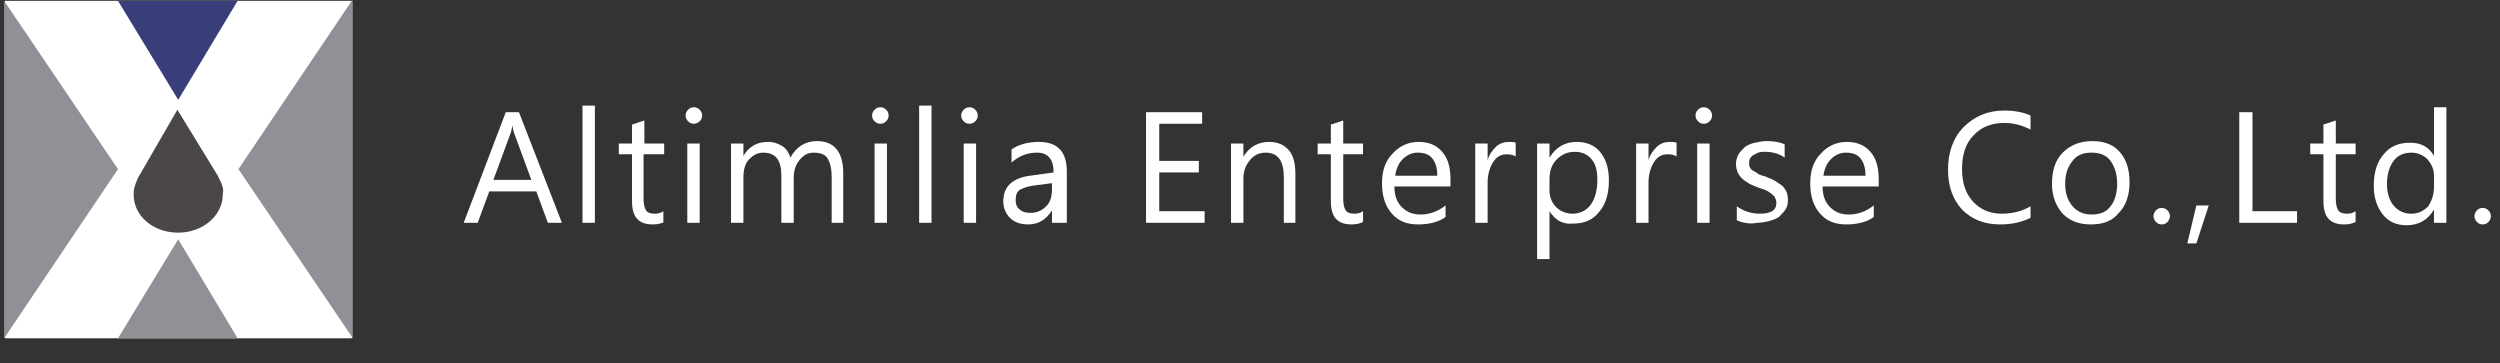 <?xml version="1.0" encoding="utf-8"?>
<!-- Generator: Adobe Illustrator 21.0.0, SVG Export Plug-In . SVG Version: 6.00 Build 0)  -->
<svg version="1.1" id="圖層_1" xmlns="http://www.w3.org/2000/svg" xmlns:xlink="http://www.w3.org/1999/xlink" x="0px" y="0px"
	 viewBox="0 0 303 44" style="enable-background:new 0 0 303 44;" xml:space="preserve">
<rect x="0" y="0" width="303" height="44" fill="#333333" stroke="none"/>
<style type="text/css">
	.st0{display:none;}
	.st1{display:inline;}
	.st2{fill:#FFFFFF;}
	.st3{fill:#FEFEFD;}
	.st4{fill:#C7E8FA;}
	.st5{fill:url(#SVGID_1_);}
	.st6{fill:url(#SVGID_2_);}
	.st7{fill:url(#SVGID_3_);}
	.st8{fill:#919096;}
	.st9{fill:#383E7A;}
	.st10{fill:#4B4746;}
</style>
<g id="圖層_1_1_" class="st0">
	<g class="st1">
		<g>
			<g>
				<g id="XMLID_3017_">
					<g id="XMLID_3054_">
						<path id="XMLID_3088_" class="st2" d="M105.2,54.1l-1.4,7h7.7l1.3-7h2.1l-3.2,16.7h-2.1l1.5-7.9h-7.7l-1.5,7.9h-2l3.2-16.7
							C103.1,54.1,105.2,54.1,105.2,54.1z"/>
						<path id="XMLID_3086_" class="st2" d="M121.2,58.8l1.2,6.5c0.3,1.3,0.4,2.2,0.6,3.1h0.1c0.3-0.8,0.7-1.6,1.3-2.9l3-6.7h2.2
							l-4.5,9.1c-1.3,2.6-2.5,4.7-4.1,6.3c-1.3,1.4-2.8,1.9-3.5,2.1l-0.5-1.8c0.5-0.2,1.4-0.5,2.2-1.2c0.8-0.6,1.6-1.6,2.3-2.7
							c0.1-0.2,0.1-0.4,0.1-0.5L119,58.8H121.2z"/>
						<path id="XMLID_3083_" class="st2" d="M131.4,75.7l2.4-12.6c0.3-1.4,0.5-3.1,0.7-4.3h1.9l-0.3,2.3l0,0
							c1.1-1.6,2.7-2.5,4.3-2.5c2.6,0,3.7,2.1,3.7,4.3c0,4.2-3,8.2-7,8.2c-1.3,0-2.1-0.3-2.6-0.5h-0.1l-1,5.2L131.4,75.7L131.4,75.7
							z M134.7,68.8c0.5,0.4,1.3,0.7,2.3,0.7c2.6,0,4.9-3.3,4.9-6.4c0-1.3-0.6-2.8-2.3-2.8c-1.6,0-3.6,1.9-4.3,5.2L134.7,68.8z"/>
						<path id="XMLID_3080_" class="st2" d="M157.1,70.1c-0.9,0.5-2.3,0.9-4,0.9c-3.2,0-4.5-2.1-4.5-4.8c0-3.6,2.7-7.7,6.5-7.7
							c2.3,0,3.5,1.4,3.5,3.1c0,3.1-3.5,4-8,3.9c-0.1,0.5,0,1.6,0.2,2.3c0.5,1.1,1.4,1.6,2.7,1.6c1.4,0,2.5-0.4,3.2-0.8L157.1,70.1z
							 M154.8,60.1c-1.9,0-3.4,1.9-3.9,3.8c3.2,0,5.7-0.4,5.7-2.2C156.7,60.7,155.9,60.1,154.8,60.1z"/>
						<path id="XMLID_3078_" class="st2" d="M162.7,70.8l1.5-7.7c0.3-1.6,0.5-3.2,0.6-4.3h1.8c-0.1,0.8-0.2,1.7-0.3,2.6h0.1
							c0.8-1.6,2.1-2.9,3.7-2.9c0.2,0,0.4,0,0.6,0l-0.4,2c-0.1,0-0.3-0.1-0.5-0.1c-1.8,0-3.4,2.2-3.9,5l-1,5.3L162.7,70.8
							L162.7,70.8z"/>
						<path id="XMLID_3075_" class="st2" d="M184.2,54.3c1-0.2,2.4-0.4,3.6-0.4c1.7,0,3.1,0.4,4,1.2c0.8,0.7,1.2,1.6,1.2,2.8
							c0,2.4-1.8,4.2-4,4.8v0.1c1.2,0.4,1.7,1.6,1.9,3.3c0.2,2.3,0.3,3.9,0.5,4.6h-2.1c-0.1-0.3-0.3-2.1-0.4-4
							c-0.1-2.3-1-3.2-2.6-3.2h-1.8l-1.4,7.3h-2L184.2,54.3z M184.8,61.9h1.8c2.6,0,4.3-1.7,4.3-3.7c0-1.8-1.3-2.6-3.2-2.6
							c-0.8,0-1.4,0.1-1.7,0.2L184.8,61.9z"/>
						<path id="XMLID_3072_" class="st2" d="M205.6,70.1c-0.9,0.5-2.4,0.9-4,0.9c-3.2,0-4.6-2.1-4.6-4.8c0-3.6,2.7-7.7,6.5-7.7
							c2.3,0,3.5,1.4,3.5,3.1c0,3.1-3.5,4-8,3.9c-0.1,0.5,0,1.6,0.3,2.3c0.5,1.1,1.4,1.6,2.7,1.6c1.4,0,2.5-0.4,3.2-0.8L205.6,70.1z
							 M203.3,60.1c-2,0-3.4,1.9-3.9,3.8c3.2,0,5.7-0.4,5.7-2.2C205.1,60.7,204.4,60.1,203.3,60.1z"/>
						<path id="XMLID_3069_" class="st2" d="M210,75.7l2.4-12.6c0.2-1.4,0.5-3.1,0.7-4.3h1.9l-0.3,2.3l0,0c1.1-1.6,2.7-2.5,4.3-2.5
							c2.6,0,3.7,2.1,3.7,4.3c0,4.2-3,8.2-7,8.2c-1.3,0-2.1-0.3-2.6-0.5H213l-1,5.2L210,75.7L210,75.7z M213.4,68.8
							c0.5,0.4,1.3,0.7,2.3,0.7c2.7,0,4.9-3.3,4.9-6.4c0-1.3-0.6-2.8-2.3-2.8c-1.6,0-3.6,1.9-4.3,5.2L213.4,68.8z"/>
						<path id="XMLID_3066_" class="st2" d="M235.8,70.1c-0.9,0.5-2.3,0.9-4,0.9c-3.2,0-4.6-2.1-4.6-4.8c0-3.6,2.7-7.7,6.5-7.7
							c2.3,0,3.5,1.4,3.5,3.1c0,3.1-3.5,4-8,3.9c-0.1,0.5,0,1.6,0.2,2.3c0.5,1.1,1.4,1.6,2.7,1.6c1.4,0,2.5-0.4,3.2-0.8L235.8,70.1z
							 M233.5,60.1c-2,0-3.4,1.9-3.9,3.8c3.2,0,5.7-0.4,5.7-2.2C235.3,60.7,234.6,60.1,233.5,60.1z"/>
						<path id="XMLID_3064_" class="st2" d="M241.4,70.8l3.3-17.6h2.1l-3.4,17.6H241.4z"/>
						<path id="XMLID_3062_" class="st2" d="M250,70.8l3.3-17.6h2.1L252,70.8H250z"/>
						<path id="XMLID_3059_" class="st2" d="M267.3,70.1c-0.9,0.5-2.3,0.9-3.9,0.9c-3.2,0-4.6-2.1-4.6-4.8c0-3.6,2.7-7.7,6.5-7.7
							c2.3,0,3.5,1.4,3.5,3.1c0,3.1-3.5,4-8,3.9c-0.1,0.5,0,1.6,0.3,2.3c0.5,1.1,1.4,1.6,2.7,1.6c1.4,0,2.5-0.4,3.2-0.8L267.3,70.1z
							 M265,60.1c-2,0-3.4,1.9-3.9,3.8c3.2,0,5.7-0.4,5.7-2.2C266.8,60.7,266.1,60.1,265,60.1z"/>
						<path id="XMLID_3057_" class="st2" d="M272.8,70.8l1.6-8.5c0.3-1.3,0.4-2.5,0.6-3.5h1.8l-0.3,2.4h0.1c1.1-1.7,2.7-2.6,4.4-2.6
							c1.4,0,3,0.8,3,3.3c0,0.5-0.1,1.3-0.2,1.9l-1.4,7h-2.1l1.3-6.9c0.1-0.5,0.2-1,0.2-1.5c0-1.2-0.5-2.1-1.9-2.1
							c-1.5,0-3.5,1.8-4.1,4.7l-1.1,5.8H272.8z"/>
						<path id="XMLID_3055_" class="st2" d="M294.4,55.6l-0.6,3.2h2.9l-0.3,1.6h-2.9l-1.1,5.8c-0.1,0.7-0.2,1.3-0.2,1.9
							c0,0.7,0.3,1.1,1.1,1.1c0.4,0,0.7,0,1-0.1l-0.1,1.6c-0.4,0.1-1,0.2-1.6,0.2c-1.8,0-2.6-1.1-2.6-2.3c0-0.7,0.1-1.4,0.3-2.3
							l1.2-6.1h-1.7l0.3-1.6h1.7l0.5-2.7L294.4,55.6z"/>
					</g>
					<g id="XMLID_3018_">
						<path id="XMLID_3052_" class="st2" d="M105.2,54.1l-1.4,7h7.7l1.3-7h2.1l-3.2,16.7h-2.1l1.5-7.9h-7.7l-1.5,7.9h-2l3.2-16.7
							C103.1,54.1,105.2,54.1,105.2,54.1z"/>
						<path id="XMLID_3050_" class="st2" d="M121.2,58.8l1.2,6.5c0.3,1.3,0.4,2.2,0.6,3.1h0.1c0.3-0.8,0.7-1.6,1.3-2.9l3-6.7h2.2
							l-4.5,9.1c-1.3,2.6-2.5,4.7-4.1,6.3c-1.3,1.4-2.8,1.9-3.5,2.1l-0.5-1.8c0.5-0.2,1.4-0.5,2.2-1.2c0.8-0.6,1.6-1.6,2.3-2.7
							c0.1-0.2,0.1-0.4,0.1-0.5L119,58.8H121.2z"/>
						<path id="XMLID_3047_" class="st2" d="M131.4,75.7l2.4-12.6c0.3-1.4,0.5-3.1,0.7-4.3h1.9l-0.3,2.3l0,0
							c1.1-1.6,2.7-2.5,4.3-2.5c2.6,0,3.7,2.1,3.7,4.3c0,4.2-3,8.2-7,8.2c-1.3,0-2.1-0.3-2.6-0.5h-0.1l-1,5.2L131.4,75.7L131.4,75.7
							z M134.7,68.8c0.5,0.4,1.3,0.7,2.3,0.7c2.6,0,4.9-3.3,4.9-6.4c0-1.3-0.6-2.8-2.3-2.8c-1.6,0-3.6,1.9-4.3,5.2L134.7,68.8z"/>
						<path id="XMLID_3044_" class="st2" d="M157.1,70.1c-0.9,0.5-2.3,0.9-4,0.9c-3.2,0-4.5-2.1-4.5-4.8c0-3.6,2.7-7.7,6.5-7.7
							c2.3,0,3.5,1.4,3.5,3.1c0,3.1-3.5,4-8,3.9c-0.1,0.5,0,1.6,0.2,2.3c0.5,1.1,1.4,1.6,2.7,1.6c1.4,0,2.5-0.4,3.2-0.8L157.1,70.1z
							 M154.8,60.1c-1.9,0-3.4,1.9-3.9,3.8c3.2,0,5.7-0.4,5.7-2.2C156.7,60.7,155.9,60.1,154.8,60.1z"/>
						<path id="XMLID_3042_" class="st2" d="M162.7,70.8l1.5-7.7c0.3-1.6,0.5-3.2,0.6-4.3h1.8c-0.1,0.8-0.2,1.7-0.3,2.6h0.1
							c0.8-1.6,2.1-2.9,3.7-2.9c0.2,0,0.4,0,0.6,0l-0.4,2c-0.1,0-0.3-0.1-0.5-0.1c-1.8,0-3.4,2.2-3.9,5l-1,5.3L162.7,70.8
							L162.7,70.8z"/>
						<path id="XMLID_3039_" class="st2" d="M184.2,54.3c1-0.2,2.4-0.4,3.6-0.4c1.7,0,3.1,0.4,4,1.2c0.8,0.7,1.2,1.6,1.2,2.8
							c0,2.4-1.8,4.2-4,4.8v0.1c1.2,0.4,1.7,1.6,1.9,3.3c0.2,2.3,0.3,3.9,0.5,4.6h-2.1c-0.1-0.3-0.3-2.1-0.4-4
							c-0.1-2.3-1-3.2-2.6-3.2h-1.8l-1.4,7.3h-2L184.2,54.3z M184.8,61.9h1.8c2.6,0,4.3-1.7,4.3-3.7c0-1.8-1.3-2.6-3.2-2.6
							c-0.8,0-1.4,0.1-1.7,0.2L184.8,61.9z"/>
						<path id="XMLID_3036_" class="st2" d="M205.6,70.1c-0.9,0.5-2.4,0.9-4,0.9c-3.2,0-4.6-2.1-4.6-4.8c0-3.6,2.7-7.7,6.5-7.7
							c2.3,0,3.5,1.4,3.5,3.1c0,3.1-3.5,4-8,3.9c-0.1,0.5,0,1.6,0.3,2.3c0.5,1.1,1.4,1.6,2.7,1.6c1.4,0,2.5-0.4,3.2-0.8L205.6,70.1z
							 M203.3,60.1c-2,0-3.4,1.9-3.9,3.8c3.2,0,5.7-0.4,5.7-2.2C205.1,60.7,204.4,60.1,203.3,60.1z"/>
						<path id="XMLID_3033_" class="st2" d="M210,75.7l2.4-12.6c0.2-1.4,0.5-3.1,0.7-4.3h1.9l-0.3,2.3l0,0c1.1-1.6,2.7-2.5,4.3-2.5
							c2.6,0,3.7,2.1,3.7,4.3c0,4.2-3,8.2-7,8.2c-1.3,0-2.1-0.3-2.6-0.5H213l-1,5.2L210,75.7L210,75.7z M213.4,68.8
							c0.5,0.4,1.3,0.7,2.3,0.7c2.7,0,4.9-3.3,4.9-6.4c0-1.3-0.6-2.8-2.3-2.8c-1.6,0-3.6,1.9-4.3,5.2L213.4,68.8z"/>
						<path id="XMLID_3030_" class="st2" d="M235.8,70.1c-0.9,0.5-2.3,0.9-4,0.9c-3.2,0-4.6-2.1-4.6-4.8c0-3.6,2.7-7.7,6.5-7.7
							c2.3,0,3.5,1.4,3.5,3.1c0,3.1-3.5,4-8,3.9c-0.1,0.5,0,1.6,0.2,2.3c0.5,1.1,1.4,1.6,2.7,1.6c1.4,0,2.5-0.4,3.2-0.8L235.8,70.1z
							 M233.5,60.1c-2,0-3.4,1.9-3.9,3.8c3.2,0,5.7-0.4,5.7-2.2C235.3,60.7,234.6,60.1,233.5,60.1z"/>
						<path id="XMLID_3028_" class="st2" d="M241.4,70.8l3.3-17.6h2.1l-3.4,17.6H241.4z"/>
						<path id="XMLID_3026_" class="st2" d="M250,70.8l3.3-17.6h2.1L252,70.8H250z"/>
						<path id="XMLID_3023_" class="st2" d="M267.3,70.1c-0.9,0.5-2.3,0.9-3.9,0.9c-3.2,0-4.6-2.1-4.6-4.8c0-3.6,2.7-7.7,6.5-7.7
							c2.3,0,3.5,1.4,3.5,3.1c0,3.1-3.5,4-8,3.9c-0.1,0.5,0,1.6,0.3,2.3c0.5,1.1,1.4,1.6,2.7,1.6c1.4,0,2.5-0.4,3.2-0.8L267.3,70.1z
							 M265,60.1c-2,0-3.4,1.9-3.9,3.8c3.2,0,5.7-0.4,5.7-2.2C266.8,60.7,266.1,60.1,265,60.1z"/>
						<path id="XMLID_3021_" class="st2" d="M272.8,70.8l1.6-8.5c0.3-1.3,0.4-2.5,0.6-3.5h1.8l-0.3,2.4h0.1c1.1-1.7,2.7-2.6,4.4-2.6
							c1.4,0,3,0.8,3,3.3c0,0.5-0.1,1.3-0.2,1.9l-1.4,7h-2.1l1.3-6.9c0.1-0.5,0.2-1,0.2-1.5c0-1.2-0.5-2.1-1.9-2.1
							c-1.5,0-3.5,1.8-4.1,4.7l-1.1,5.8H272.8z"/>
						<path id="XMLID_3019_" class="st2" d="M294.4,55.6l-0.6,3.2h2.9l-0.3,1.6h-2.9l-1.1,5.8c-0.1,0.7-0.2,1.3-0.2,1.9
							c0,0.7,0.3,1.1,1.1,1.1c0.4,0,0.7,0,1-0.1l-0.1,1.6c-0.4,0.1-1,0.2-1.6,0.2c-1.8,0-2.6-1.1-2.6-2.3c0-0.7,0.1-1.4,0.3-2.3
							l1.2-6.1h-1.7l0.3-1.6h1.7l0.5-2.7L294.4,55.6z"/>
					</g>
				</g>
				<path id="XMLID_3016_" class="st3" d="M129.6,10.6c-0.3,0.8-4.6,14.5-4.6,14.5l-3.1,10.2c-0.3,0.7-0.7,1.2-1.2,1.6
					c-0.5,0.4-1,0.8-1.6,1c-0.6,0.3-1.2,0.5-1.9,0.6c-0.6,0.1-1.3,0.2-2,0.3c-0.7-0.1-1.3-0.2-2-0.4c-0.6-0.2-1.2-0.4-1.6-0.7
					s-0.8-0.7-1-1.1c-0.2-0.4-0.2-0.9,0-1.6l2.9-9.6l4.5-14.9h-9.8L103.1,27l-2.9,9.6c-0.2,1.4-0.2,2.5,0,3.5s0.7,1.8,1.3,2.5
					c0.6,0.7,1.3,1.2,2.2,1.6c0.9,0.4,1.8,0.7,2.8,0.9s2.1,0.3,3.2,0.3c1.1,0.1,2.2,0.1,3.2,0.1c1.4,0,3-0.1,4.7-0.1
					c1.7-0.1,3.5-0.4,5.2-0.8c1.7-0.5,3.3-1.1,4.8-2.1c1.5-0.9,2.7-2.2,3.6-3.9l3.9-12.7l4.7-15.4h-10.2V10.6z"/>
				<path id="XMLID_3015_" class="st3" d="M304.9,10.5L304.9,10.5L304.9,10.5c-3.1,0-6.2-0.1-9.2-0.1c-1.4,0-2.7,0-4,0
					c-2-0.1-3.9,0-5.8,0.5c-2.4,0.5-4.8,1.7-6.6,3.4c-0.9,0.9-1.6,1.9-2.2,3c-0.3,0.6-0.5,1.1-0.7,1.7c-0.1,0.4-0.4,1.4-0.2,1.7
					c0.7-0.4,1.3-0.8,2-1.1c0.9-0.4,2.2-0.6,3.6-0.8c1.5-0.2,5.3-0.2,7.7-0.2l-4,13.8l-4,13.2h10.4l2.8-9.3c0,0,5.1-17.7,5.2-17.7
					c0,0,0.9,0,1.4,0c0.9,0,1.5,0,2.5-0.2c1.9-0.3,3.8-1.1,5.4-2.1c1.3-0.8,2.4-1.8,3.4-2.9c0.8-1,1.4-2.6,1.6-3.9
					C312.7,9.9,309.3,10.4,304.9,10.5z"/>
				<path id="XMLID_3014_" class="st3" d="M255.7,41.8c1-0.5,2.2-0.9,3.4-1.1c-0.2-0.3-0.3-0.6-0.4-0.9c-0.5-1.6,0-3.6,1.4-4.5
					c-0.1-0.2-0.1-0.4-0.1-0.7c0.1-0.8,0.2-1.6,0.4-2.3c0.2-0.8,0.4-1.5,0.5-2.3l1.1-3.7l4.7-15.5h-10.3c-1,3.4-1.9,6.3-2.7,8.6
					c-0.7,2.4-1.3,4.4-1.8,6c0,0.2-0.1,0.4-0.1,0.5c-0.4,1.4-0.7,2.5-1,3.3c-0.3,1-0.5,1.7-0.6,2.2c-0.2,0.5-0.3,0.9-0.3,1.2
					c-0.1,0.3-0.1,0.5-0.1,0.6c-0.9,3.5-0.9,6.3,0.1,8.3c0.8,1.7,2.3,2.8,4.4,3.3C254,43.7,254.3,42.5,255.7,41.8z"/>
				<path id="XMLID_3013_" class="st3" d="M232.5,39.1c-1.1,0-1.5-0.9-1.4-1.7c-0.7,0-1.3,0-2-0.1c-1.2-0.1-2.3-0.1-3.5-0.2
					c-0.8-0.1,1-0.1,0.3-0.7c-0.7-0.6-0.7-1.8-0.5-2.7c0.3-1,0.6-2,0.8-3c0-0.1,5.5,0,6.1,0c2,0,4.1,0.3,6.1-0.1
					c1.7-0.3,3.2-1.2,4.4-2.4c1.3-1.3,2.1-3.1,2.3-4.9c-1.1,0.4-2.2,0.6-3.4,0.8c-1.1,0.1-2.3,0.1-3.2,0.1c-3.1-0.1-6.3-0.1-9.4,0
					c-0.2,0-0.5,0-0.7,0c0.4-0.9,0.8-1.8,1.2-2.7c0.4-0.9,1-1.8,1.8-2.2c0.9-0.4,1.9-0.4,2.8-0.3c3.6,0.2,7-0.5,9.3-3.4
					c1.3-1.5,2.1-3.7,2-5.7c-0.3,0.1-0.6,0.3-1,0.3c-0.5,0.1-1,0.2-1.5,0.2c-1,0.2-2.1,0.3-3.1,0.3c-2.2,0.1-4.4,0.1-6.5,0
					c-1.2-0.1-2.4,0-3.6,0c-2.2,0-4.2,0.3-6,0.9c-2.7,0.9-5.1,2.4-7.1,4.3c-0.4,0.4-0.8,0.8-1.2,1.2c-0.7,0.8-1.3,1.7-1.7,2.6
					s-0.7,2-0.9,2.9c0.2-0.1,0.3-0.3,0.5-0.4c0.2-0.2,0.5-0.3,0.7-0.4c0.5-0.3,1-0.5,1.5-0.7c0.7-0.3,1.3-0.5,2.1-0.6
					c0.2,0,0.8-0.1,1-0.1c-0.1,0.3-0.4,0.9-0.4,1c-0.6,1.4-1.1,2.8-1.6,4.3c-0.1,0.4-0.3,0.8-0.4,1.2c-0.5,1.6-0.9,3.2-1.3,4.9
					c-0.1,0.7-0.3,1.3-0.4,2c-0.2,1.2-0.3,2.4-0.2,3.8c0.1,1.3,0.3,2.5,0.8,3.7c0.5,1.1,1.1,2.1,2.1,2.9c0.9,0.8,2.1,1.3,3.5,1.4
					c2.7,0.3,2.6,0.5,5.3,0.6c1.3,0,2.6,0,4-0.1c0.6,0,1.2-0.1,1.9-0.2c0.7,0,1.4-0.1,2.1-0.2c1-0.1,2.1-0.3,3.1-0.7
					c2.1-0.7,3.8-2.2,5.2-3.9c1-1.3,1.9-2.7,2.6-4.2c0.1-0.2,0.2-0.4,0.3-0.6C241.1,37.8,237.1,39,232.5,39.1z"/>
				<path id="XMLID_3012_" class="st3" d="M210.1,20.7c0.2,0,0.7-2.3,0.8-2.5c0.3-1.1,0.6-2.2,1-3.2c0.4-1.4,0.9-2.8,1.3-4.2h-10.3
					l-3,10h-7.5l3-9.9h-10.3l-3.2,10.5c-2.4,0.5-4.5,2.1-6,4c-0.8,1-1.5,2-2,3.2c-0.5,1.1-0.7,2.2-1.1,3.3c0.8-0.8,1.7-1.5,2.8-2
					c1.2-0.6,2.6-1,4.2-1.4l-2.3,7.4l-2.9,9.4H185l2.7-8.9l2.5-8.3h7.5l-2.4,7.9l-2.8,9.2h10.4l3.3-10.8L210.1,20.7z"/>
				<path id="XMLID_3011_" class="st3" d="M173.6,12.2c0.2-1.2,0.2-2.4-0.3-3.4c-0.7,0.3-1.4,0.8-2.1,1.1c-0.7,0.3-1.5,0.5-2.3,0.7
					c-1.9,0.4-3.7,0.3-5.6,0.2c-1.4,0-2.9-0.1-4.3-0.1c-0.4,0-0.9,0-1.3,0c-2.7,0-4.9,0.2-6.8,0.7c-1.8,0.5-3.4,1.3-4.7,2.4
					c-1.3,1-2.5,2.3-3.5,3.8s-2,3.2-3,5.2c-0.1,0.2,0,0.3,0.2,0.4s0.3,0.1,0.5,0c0.1,0,0.1,0,0.2-0.1c0.5-0.6,1-1.1,1.7-1.5
					c0.7-0.5,1.5-0.9,2.3-1.2c-0.8,2.1-0.6,4.6,0,6.8c0.3,1,0.7,1.9,1.3,2.7c1,1.2,2.6,1.8,4.1,2c2.4,0.4,4.9,0.5,7.3,0.5
					c0.7,0,1.6,0,2.1,0.4c0.6,0.4,0.8,1.3,0.5,2c-0.2,0.7-0.8,1.2-1.5,1.6c-0.6,0.3-1.4,0.5-2.1,0.6c-2,0.3-4,0.3-6.1,0.1
					c-1.9-0.1-3.8-0.4-5.7,0c-1.7,0.4-3.3,1.2-4.6,2.5c-1.4,1.5-2.2,3.6-2.3,5.7c0-0.1,0-0.2,0-0.3c0,0.6-0.2,1.4,0,2l1.1-0.6
					c0.5-0.2,0.9-0.4,1.4-0.6c1-0.3,2-0.5,3-0.5c1.8-0.1,3.7,0,5.6,0.1c2.9,0.1,5.9,0.1,8.8-0.3c1.8-0.2,3.2-0.6,4.3-1.1
					c1.8-0.8,3.1-2,4.2-3.6c1-1.6,1.9-3.3,2.5-5.2c0-0.1,0.1-0.3,0.1-0.4c0.4-1.3,0.6-2.6,0.6-3.8c-0.1-1.4-0.4-2.4-1-3.3
					c-0.7-1-1.8-1.8-3.3-2.2c-1.4-0.4-3-0.6-4.5-0.7c-1.7-0.1-3.5,0.2-5.2-0.1c-0.7-0.1-1.4-0.3-1.9-0.9c-0.7-0.8-0.5-2.1,0.1-3
					c0.7-0.8,1.7-1.3,2.7-1.5c2.2-0.5,4.5-0.1,6.7,0c1.8,0.1,3.6,0.1,5.3-0.5c1.6-0.6,2.9-1.8,3.9-3.2c0.1-0.2,0.2-0.3,0.3-0.5
					C173,14.2,173.4,13.2,173.6,12.2z"/>
				<path class="st4" d="M284.5,35.6l-3.1,10h10.4l2.5-8.3C291.2,36.7,287.9,36.2,284.5,35.6z"/>
				<path class="st4" d="M134,22.8c-2.8,0-5.6,0.2-8.5,0.5L125,25l-3.1,10.2c-0.3,0.7-0.7,1.2-1.2,1.6c-0.5,0.4-1,0.8-1.6,1
					c-0.6,0.3-1.2,0.5-1.9,0.6c-0.6,0.1-1.3,0.2-2,0.3c-0.7-0.1-1.3-0.2-2-0.4c-0.6-0.2-1.2-0.4-1.6-0.7s-0.8-0.7-1-1.1
					c-0.2-0.4-0.2-0.9,0-1.6l2.9-9.6v-0.1c-3.9,0.9-7.6,1.9-10.7,2.8l-2.6,8.6c-0.2,1.4-0.2,2.5,0,3.5s0.7,1.8,1.3,2.5
					c0.6,0.7,1.3,1.2,2.2,1.6c0.9,0.4,1.8,0.7,2.8,0.9s2.1,0.3,3.2,0.3c1.1,0.1,2.2,0.1,3.2,0.1c1.4,0,3-0.1,4.7-0.1
					c1.7-0.1,3.5-0.4,5.2-0.8c1.7-0.5,3.3-1.1,4.8-2.1c1.5-0.9,2.7-2.2,3.6-3.9l3.9-12.7l0.9-3C135.5,22.9,134.7,22.8,134,22.8z"/>
				<path class="st4" d="M144.2,24c0.1,1.1,0.2,2.1,0.5,3.1s0.7,1.9,1.3,2.7c1,1.2,2.6,1.8,4.1,2c2.4,0.4,4.9,0.5,7.3,0.5
					c0.7,0,1.6,0,2.1,0.4c0.6,0.4,0.8,1.3,0.5,2c-0.2,0.7-0.8,1.2-1.5,1.6c-0.6,0.3-1.4,0.5-2.1,0.6c-2,0.3-4,0.3-6.1,0.1
					c-1.9-0.1-3.8-0.4-5.7,0c-1.7,0.4-3.3,1.2-4.6,2.5c-1.4,1.5-2.2,3.6-2.3,5.7c0-0.1,0-0.2,0-0.3c0,0.6-0.2,1.4,0,2l1.1-0.6
					c0.5-0.2,0.9-0.4,1.4-0.6c1-0.3,2-0.5,3-0.5c1.8-0.1,3.7,0,5.6,0.1c2.9,0.1,5.9,0.1,8.8-0.3c1.8-0.2,3.2-0.6,4.3-1.1
					c1.8-0.8,3.1-2,4.2-3.6c1-1.6,1.9-3.3,2.5-5.2c0-0.1,0.1-0.3,0.1-0.4c0.3-1.1,0.5-2.1,0.5-3.1C160.8,28.7,152.2,25.6,144.2,24z"
					/>
				<g>
					<path class="st4" d="M177.8,33.8l-0.6,1.9l-2.9,9.4h10.4l2.7-8.9l0.1-0.5C184.4,35.4,181.1,34.7,177.8,33.8z"/>
					<path class="st4" d="M195,36.1l-2.8,9h10.4l3.1-10.3C202.6,35.5,199.1,36,195,36.1z"/>
				</g>
				<path class="st4" d="M239.7,36.8c-1.2,0.2-2.5,0.4-3.8,0.5c-2.3,0.2-4.6,0.1-6.8,0c-1.2-0.1-2.5-0.3-3.1-0.9
					c-0.7-0.6-0.7-1.8-0.5-2.7c0.3-1,0.6-2,0.8-3c0-0.1,5.5,0,6.1,0c2,0,4.1,0.3,6.1-0.1c1.6-0.3,3-1.1,4.1-2.2
					c-1.5-0.1-3-0.2-4.4-0.2c-10.5,0-17.1,1.9-23.3,3.8c-0.1,0.5-0.2,1.1-0.3,1.6c-0.2,1.2-0.3,2.4-0.2,3.8c0.1,1.3,0.3,2.5,0.8,3.7
					c0.5,1.1,1.1,2.1,2.1,2.9c0.9,0.8,2.1,1.3,3.5,1.4c2.7,0.3,2.6,0.5,5.3,0.6c1.3,0,2.6,0,4-0.1c0.6,0,1.2-0.1,1.9-0.2
					c0.7,0,1.4-0.1,2.1-0.2c1-0.1,2.1-0.3,3.1-0.7c2.1-0.7,3.8-2.2,5.2-3.9c1-1.3,1.9-2.7,2.6-4.2c0.2-0.5,0.4-0.9,0.7-1.4
					c-1.3,0.5-2.7,0.6-4,0.9C241,36.6,240.4,36.7,239.7,36.8z"/>
				<path class="st4" d="M273.2,36.5c-2.2,0.4-4.3,0.6-6.5,0.6c-1.1,0-2.3,0-3.4-0.2c-0.6-0.1-1.2-0.1-1.7-0.2
					c-0.4-0.1-0.8-0.5-1.1-0.8c-0.4-0.5-0.6-1-0.5-1.4c0.1-0.8,0.2-1.6,0.4-2.3c0.1-0.5,0.2-1,0.4-1.6c-3.4-0.6-6.7-1.1-9.9-1.5l0,0
					c-0.3,1-0.5,1.7-0.6,2.2c-0.2,0.5-0.3,0.9-0.3,1.2c-0.1,0.3-0.1,0.5-0.1,0.6c-0.9,3.5-0.9,6.3,0.1,8.3s2.8,3.2,5.5,3.5
					c1.5,0.2,2.9,0.3,4.4,0.4c1.6,0.1,3.2,0.2,4.8,0.1c2.9-0.2,5.8-0.9,8.1-2.7c1.6-1.2,3.1-2.4,4.3-4c0.9-1.2,1.9-2.7,2.4-4.1
					c-1.4,0.7-3,1.1-4.6,1.5C274.2,36.3,273.7,36.4,273.2,36.5z"/>
			</g>
		</g>
		<g>
			<g>
				
					<linearGradient id="SVGID_1_" gradientUnits="userSpaceOnUse" x1="33.092" y1="1.948" x2="39.157" y2="54.858" gradientTransform="matrix(1 0 0 -1 0 44)">
					<stop  offset="0" style="stop-color:#0066B1"/>
					<stop  offset="1" style="stop-color:#92C4EA"/>
				</linearGradient>
				<path class="st5" d="M38.4-24.2c-5.2,10.4-23.5,34.9-23.5,34.9c-1.8,2.2-3.4,4.4-4.9,6.6v-0.1c-0.3,1.8-0.5,3.5-0.5,5.4
					c0,11.3,5.9,21.2,14.9,26.8c0.5-0.4,1-0.7,1.6-1.1c0,0,8.1-4.8,10.7-6.2c4.1-2.1,10.2-6.4,10.2-6.4c8.5-5.5,14.5-14.6,15.8-25.1
					C56.6,2.1,45-12.4,38.4-24.2z M28.4,41.2c-4.3,0-7.7-3.5-7.7-7.7c0-4.3,3.5-7.7,7.7-7.7c4.3,0,7.7,3.5,7.7,7.7
					C36.1,37.7,32.6,41.2,28.4,41.2z"/>
				
					<linearGradient id="SVGID_2_" gradientUnits="userSpaceOnUse" x1="24.442" y1="-27.062" x2="-1.798" y2="7.312" gradientTransform="matrix(1 0 0 -1 0 44)">
					<stop  offset="0" style="stop-color:#F5BC00"/>
					<stop  offset="0.347" style="stop-color:#F6C900"/>
					<stop  offset="0.989" style="stop-color:#F8EB00"/>
					<stop  offset="1" style="stop-color:#F8EC00"/>
				</linearGradient>
				<path class="st6" d="M10.1,17.3c-1.2,3.9-2,8-2,12.3c0,10.2,3.7,19.5,9.8,26.8c-2.7,4.2-4.3,9.1-4.3,14.5
					c0,14.5,11.5,26.3,26.1,26.4l0,0c-0.4,0-0.8,0-1.1,0c-23.3,0-42.1-18.9-42.1-42.1c0-3.9,0.5-7.7,1.5-11.3
					C-2.1,43.8,1,30.9,10.1,17.3"/>
				
					<linearGradient id="SVGID_3_" gradientUnits="userSpaceOnUse" x1="42.181" y1="-69.816" x2="63.696" y2="7.376" gradientTransform="matrix(1 0 0 -1 0 44)">
					<stop  offset="0" style="stop-color:#00A23B"/>
					<stop  offset="0.141" style="stop-color:#25AB2E"/>
					<stop  offset="0.346" style="stop-color:#55B71E"/>
					<stop  offset="0.54" style="stop-color:#7BC012"/>
					<stop  offset="0.72" style="stop-color:#96C708"/>
					<stop  offset="0.878" style="stop-color:#A6CB03"/>
					<stop  offset="1" style="stop-color:#ACCC01"/>
				</linearGradient>
				<path class="st7" d="M39.6,97.3c-6-4.5-10-11.8-10-19.9c0-2.2,0.3-4.2,0.8-6.2c0,0,2.4-9.9,11.3-18c8.4-7.7,14-14.9,14.5-15.5
					l0,0c4.4-6.2,7-13.7,7-21.9c0-1.7-0.2-3.4-0.4-5c0.9,1.2,1.8,2.5,2.6,3.8l0,0c0,0,10.7,13.4,13.5,27.2l0,0
					c1.1,4.6,1.6,9.5,1.6,13.5C80.6,78.1,62.4,96.7,39.6,97.3"/>
			</g>
			<path class="st2" d="M62.9,10.7C61.6,21.2,55.6,30.4,47,35.8c0,0-6.2,4.3-10.2,6.4c-2.7,1.4-10.7,6.2-10.7,6.2
				c-0.5,0.3-1.1,0.7-1.6,1.1C15.6,43.9,9.6,34,9.6,22.7c0-1.9-0.1-3.6,0.5-5.4c-1.2,3.9-1.9,7.9-1.9,12.3c0,10.2,3.7,19.5,9.8,26.8
				c-2.7,4.2-4.3,9.1-4.3,14.5c0,14.5,11.5,26.3,26.1,26.4c-6-4.5-10-11.8-10-19.9c0-2.2,0.3-4.2,0.8-6.2c0,0,2.4-9.9,11.3-18
				c8.4-7.7,14-14.9,14.5-15.5l0,0c4.4-6.2,7-13.7,7-21.9C63.2,14.1,63.1,12.3,62.9,10.7z"/>
			<circle class="st2" cx="28.4" cy="33.5" r="7.7"/>
		</g>
	</g>
</g>
<g id="圖層_2">
	<g>
		<rect x="0.6" y="0.1" class="st2" width="42.1" height="40.9"/>
		<g>
			<polygon class="st8" points="14.3,20.5 0.5,41 0.5,0.1 			"/>
			<polygon class="st8" points="28.9,20.5 42.7,40.9 42.7,0 			"/>
			<polygon class="st8" points="21.6,29 28.8,41 14.3,41 			"/>
			<polygon class="st9" points="21.6,12.1 28.8,0.1 14.3,0.1 			"/>
			<path class="st10" d="M26.4,21.3l-4.9-8l-4.8,8.3c-0.5,1.2-0.5,1.4-0.5,2c0,2.6,2.4,4.6,5.4,4.6s5.4-2.1,5.4-4.6
				C27.1,22.9,27.1,22.7,26.4,21.3z"/>
		</g>
	</g>
	<g>
		<path class="st2" d="M68.1,27h-1.7l-1.4-3.8h-5.7L57.9,27h-1.7l5.1-13.4h1.6L68.1,27z M64.4,21.8l-2.1-5.7
			c-0.1-0.2-0.1-0.5-0.2-0.9h0c-0.1,0.4-0.1,0.7-0.2,0.9l-2.1,5.7H64.4z"/>
		<path class="st2" d="M72.1,27h-1.5V12.8h1.5V27z"/>
		<path class="st2" d="M80.5,26.9c-0.4,0.2-0.8,0.3-1.4,0.3c-1.7,0-2.5-0.9-2.5-2.8v-5.7h-1.6v-1.3h1.6v-2.3l1.5-0.5v2.8h2.4v1.3H78
			v5.4c0,0.6,0.1,1.1,0.3,1.4s0.6,0.4,1.1,0.4c0.4,0,0.7-0.1,1-0.3V26.9z"/>
		<path class="st2" d="M84.1,15c-0.3,0-0.5-0.1-0.7-0.3c-0.2-0.2-0.3-0.4-0.3-0.7s0.1-0.5,0.3-0.7c0.2-0.2,0.4-0.3,0.7-0.3
			c0.3,0,0.5,0.1,0.7,0.3c0.2,0.2,0.3,0.4,0.3,0.7c0,0.3-0.1,0.5-0.3,0.7S84.3,15,84.1,15z M84.8,27h-1.5v-9.6h1.5V27z"/>
		<path class="st2" d="M102.3,27h-1.5v-5.5c0-1.1-0.2-1.8-0.5-2.3c-0.3-0.5-0.9-0.7-1.7-0.7c-0.7,0-1.2,0.3-1.7,0.9
			c-0.5,0.6-0.7,1.3-0.7,2.2V27h-1.5v-5.7c0-1.9-0.7-2.8-2.2-2.8c-0.7,0-1.2,0.3-1.7,0.8s-0.7,1.3-0.7,2.2V27h-1.5v-9.6h1.5v1.5h0
			c0.7-1.2,1.7-1.7,3-1.7c0.7,0,1.2,0.2,1.7,0.5s0.8,0.8,1,1.4c0.7-1.3,1.8-2,3.2-2c2.1,0,3.2,1.3,3.2,3.9V27z"/>
		<path class="st2" d="M106.7,15c-0.3,0-0.5-0.1-0.7-0.3c-0.2-0.2-0.3-0.4-0.3-0.7s0.1-0.5,0.3-0.7c0.2-0.2,0.4-0.3,0.7-0.3
			c0.3,0,0.5,0.1,0.7,0.3c0.2,0.2,0.3,0.4,0.3,0.7c0,0.3-0.1,0.5-0.3,0.7S107,15,106.7,15z M107.5,27h-1.5v-9.6h1.5V27z"/>
		<path class="st2" d="M112.9,27h-1.5V12.8h1.5V27z"/>
		<path class="st2" d="M117.5,15c-0.3,0-0.5-0.1-0.7-0.3c-0.2-0.2-0.3-0.4-0.3-0.7s0.1-0.5,0.3-0.7c0.2-0.2,0.4-0.3,0.7-0.3
			c0.3,0,0.5,0.1,0.7,0.3c0.2,0.2,0.3,0.4,0.3,0.7c0,0.3-0.1,0.5-0.3,0.7S117.8,15,117.5,15z M118.3,27h-1.5v-9.6h1.5V27z"/>
		<path class="st2" d="M129,27h-1.5v-1.5h0c-0.7,1.1-1.6,1.7-2.9,1.7c-1,0-1.7-0.3-2.2-0.8c-0.5-0.5-0.8-1.2-0.8-2
			c0-1.8,1.1-2.8,3.2-3.1l2.9-0.4c0-1.6-0.7-2.4-2-2.4c-1.2,0-2.2,0.4-3.1,1.2v-1.6c0.9-0.6,2-0.9,3.3-0.9c2.3,0,3.4,1.2,3.4,3.6V27
			z M127.5,22.2l-2.3,0.3c-0.7,0.1-1.2,0.3-1.6,0.5c-0.4,0.3-0.5,0.7-0.5,1.3c0,0.5,0.2,0.9,0.5,1.1c0.3,0.3,0.8,0.4,1.3,0.4
			c0.8,0,1.4-0.3,1.9-0.8c0.5-0.5,0.7-1.2,0.7-2V22.2z"/>
		<path class="st2" d="M146,27h-7.1V13.6h6.8V15h-5.2v4.5h4.8v1.4h-4.8v4.7h5.5V27z"/>
		<path class="st2" d="M157.1,27h-1.5v-5.5c0-2-0.7-3-2.2-3c-0.8,0-1.4,0.3-1.9,0.9c-0.5,0.6-0.8,1.3-0.8,2.2V27h-1.5v-9.6h1.5V19h0
			c0.7-1.2,1.8-1.8,3.1-1.8c1,0,1.8,0.3,2.4,1c0.6,0.7,0.8,1.7,0.8,2.9V27z"/>
		<path class="st2" d="M165.2,26.9c-0.4,0.2-0.8,0.3-1.4,0.3c-1.7,0-2.5-0.9-2.5-2.8v-5.7h-1.6v-1.3h1.6v-2.3l1.5-0.5v2.8h2.4v1.3
			h-2.4v5.4c0,0.6,0.1,1.1,0.3,1.4c0.2,0.3,0.6,0.4,1.1,0.4c0.4,0,0.7-0.1,1-0.3V26.9z"/>
		<path class="st2" d="M175.7,22.6H169c0,1.1,0.3,1.9,0.9,2.5s1.3,0.9,2.3,0.9c1.1,0,2.1-0.4,3-1.1v1.4c-0.8,0.6-2,0.9-3.3,0.9
			c-1.4,0-2.4-0.4-3.2-1.3c-0.8-0.9-1.2-2.1-1.2-3.7c0-1.5,0.4-2.7,1.3-3.6c0.8-0.9,1.9-1.4,3.1-1.4c1.3,0,2.2,0.4,2.9,1.2
			c0.7,0.8,1,1.9,1,3.4V22.6z M174.2,21.3c0-0.9-0.2-1.6-0.6-2.1s-1-0.7-1.8-0.7c-0.7,0-1.3,0.3-1.8,0.8c-0.5,0.5-0.8,1.2-0.9,2
			H174.2z"/>
		<path class="st2" d="M183.8,19c-0.3-0.2-0.7-0.3-1.2-0.3c-0.7,0-1.2,0.3-1.6,0.9s-0.7,1.5-0.7,2.5V27h-1.5v-9.6h1.5v2h0
			c0.2-0.7,0.6-1.2,1-1.6s1-0.6,1.5-0.6c0.4,0,0.7,0,0.9,0.1V19z"/>
		<path class="st2" d="M187.8,25.6L187.8,25.6l0,5.8h-1.5v-14h1.5v1.7h0c0.8-1.3,1.9-1.9,3.3-1.9c1.2,0,2.2,0.4,2.9,1.3
			c0.7,0.9,1,2,1,3.4c0,1.6-0.4,2.9-1.2,3.8c-0.8,1-1.8,1.4-3.2,1.4C189.4,27.2,188.5,26.7,187.8,25.6z M187.8,21.8v1.3
			c0,0.8,0.3,1.5,0.8,2s1.2,0.8,2,0.8c0.9,0,1.7-0.4,2.2-1.1s0.8-1.7,0.8-3c0-1.1-0.2-1.9-0.7-2.5c-0.5-0.6-1.2-0.9-2-0.9
			c-0.9,0-1.6,0.3-2.2,0.9C188,20,187.8,20.8,187.8,21.8z"/>
		<path class="st2" d="M203.3,19c-0.3-0.2-0.7-0.3-1.2-0.3c-0.7,0-1.2,0.3-1.6,0.9s-0.7,1.5-0.7,2.5V27h-1.5v-9.6h1.5v2h0
			c0.2-0.7,0.6-1.2,1-1.6s1-0.6,1.5-0.6c0.4,0,0.7,0,0.9,0.1V19z"/>
		<path class="st2" d="M206.5,15c-0.3,0-0.5-0.1-0.7-0.3c-0.2-0.2-0.3-0.4-0.3-0.7s0.1-0.5,0.3-0.7c0.2-0.2,0.4-0.3,0.7-0.3
			c0.3,0,0.5,0.1,0.7,0.3c0.2,0.2,0.3,0.4,0.3,0.7c0,0.3-0.1,0.5-0.3,0.7S206.8,15,206.5,15z M207.2,27h-1.5v-9.6h1.5V27z"/>
		<path class="st2" d="M210.5,26.7V25c0.8,0.6,1.8,0.9,2.8,0.9c1.3,0,2-0.4,2-1.3c0-0.3-0.1-0.5-0.2-0.7c-0.1-0.2-0.3-0.3-0.5-0.5
			c-0.2-0.1-0.4-0.3-0.7-0.4c-0.3-0.1-0.6-0.2-0.9-0.3c-0.4-0.2-0.8-0.3-1.1-0.5c-0.3-0.2-0.6-0.4-0.8-0.6c-0.2-0.2-0.4-0.5-0.5-0.7
			c-0.1-0.3-0.2-0.6-0.2-1c0-0.4,0.1-0.8,0.3-1.2c0.2-0.3,0.5-0.6,0.8-0.9c0.3-0.2,0.7-0.4,1.2-0.5s0.9-0.2,1.4-0.2
			c0.8,0,1.6,0.1,2.2,0.4v1.6c-0.7-0.5-1.5-0.7-2.4-0.7c-0.3,0-0.5,0-0.8,0.1c-0.2,0.1-0.4,0.2-0.6,0.3c-0.2,0.1-0.3,0.3-0.4,0.4
			c-0.1,0.2-0.1,0.3-0.1,0.5c0,0.2,0,0.5,0.1,0.6c0.1,0.2,0.2,0.3,0.4,0.4c0.2,0.1,0.4,0.2,0.6,0.4c0.2,0.1,0.5,0.2,0.9,0.3
			c0.4,0.2,0.8,0.3,1.1,0.5s0.6,0.4,0.9,0.6c0.2,0.2,0.4,0.5,0.5,0.7s0.2,0.6,0.2,1c0,0.5-0.1,0.9-0.3,1.2c-0.2,0.3-0.5,0.6-0.8,0.9
			c-0.3,0.2-0.8,0.4-1.2,0.5c-0.5,0.1-0.9,0.2-1.4,0.2C212.1,27.2,211.2,27,210.5,26.7z"/>
		<path class="st2" d="M227.7,22.6h-6.8c0,1.1,0.3,1.9,0.9,2.5s1.3,0.9,2.3,0.9c1.1,0,2.1-0.4,3-1.1v1.4c-0.8,0.6-2,0.9-3.3,0.9
			c-1.4,0-2.4-0.4-3.2-1.3c-0.8-0.9-1.2-2.1-1.2-3.7c0-1.5,0.4-2.7,1.3-3.6c0.8-0.9,1.9-1.4,3.1-1.4c1.3,0,2.2,0.4,2.9,1.2
			c0.7,0.8,1,1.9,1,3.4V22.6z M226.1,21.3c0-0.9-0.2-1.6-0.6-2.1s-1-0.7-1.8-0.7c-0.7,0-1.3,0.3-1.8,0.8c-0.5,0.5-0.8,1.2-0.9,2
			H226.1z"/>
		<path class="st2" d="M246.1,26.4c-1,0.5-2.2,0.8-3.7,0.8c-1.9,0-3.4-0.6-4.6-1.8c-1.1-1.2-1.7-2.8-1.7-4.8c0-2.1,0.6-3.9,1.9-5.2
			s2.9-2,4.9-2c1.3,0,2.3,0.2,3.2,0.6v1.7c-1-0.5-2-0.8-3.2-0.8c-1.5,0-2.8,0.5-3.7,1.5c-1,1-1.4,2.4-1.4,4.1c0,1.6,0.4,2.9,1.3,3.9
			c0.9,1,2.1,1.5,3.5,1.5c1.3,0,2.5-0.3,3.5-0.9V26.4z"/>
		<path class="st2" d="M253.4,27.2c-1.4,0-2.5-0.4-3.4-1.3c-0.8-0.9-1.3-2.1-1.3-3.6c0-1.6,0.4-2.9,1.3-3.8c0.9-0.9,2.1-1.4,3.6-1.4
			c1.4,0,2.5,0.4,3.3,1.3c0.8,0.9,1.2,2.1,1.2,3.7c0,1.5-0.4,2.8-1.3,3.7C256,26.8,254.9,27.2,253.4,27.2z M253.5,18.5
			c-1,0-1.8,0.3-2.3,1c-0.6,0.7-0.9,1.6-0.9,2.8c0,1.1,0.3,2,0.9,2.7s1.4,1,2.3,1c1,0,1.8-0.3,2.3-1c0.5-0.6,0.8-1.6,0.8-2.7
			c0-1.2-0.3-2.1-0.8-2.8S254.5,18.5,253.5,18.5z"/>
		<path class="st2" d="M262,27.2c-0.3,0-0.5-0.1-0.7-0.3c-0.2-0.2-0.3-0.5-0.3-0.7s0.1-0.5,0.3-0.7c0.2-0.2,0.4-0.3,0.7-0.3
			c0.3,0,0.5,0.1,0.7,0.3s0.3,0.5,0.3,0.7s-0.1,0.5-0.3,0.7C262.5,27.1,262.3,27.2,262,27.2z"/>
		<path class="st2" d="M267.7,24.9l-1.5,4.6h-1.1l1.1-4.6H267.7z"/>
		<path class="st2" d="M278.4,27h-7V13.6h1.6v12h5.4V27z"/>
		<path class="st2" d="M285.5,26.9c-0.4,0.2-0.8,0.3-1.4,0.3c-1.7,0-2.5-0.9-2.5-2.8v-5.7h-1.6v-1.3h1.6v-2.3l1.5-0.5v2.8h2.4v1.3
			h-2.4v5.4c0,0.6,0.1,1.1,0.3,1.4c0.2,0.3,0.6,0.4,1.1,0.4c0.4,0,0.7-0.1,1-0.3V26.9z"/>
		<path class="st2" d="M296.5,27H295v-1.6h0c-0.7,1.2-1.8,1.9-3.3,1.9c-1.2,0-2.2-0.4-2.9-1.3c-0.7-0.9-1.1-2-1.1-3.5
			c0-1.6,0.4-2.9,1.2-3.8c0.8-1,1.9-1.4,3.2-1.4c1.3,0,2.3,0.5,2.9,1.6h0v-5.9h1.5V27z M295,22.7v-1.4c0-0.8-0.3-1.4-0.8-2
			c-0.5-0.5-1.2-0.8-1.9-0.8c-0.9,0-1.7,0.3-2.2,1s-0.8,1.6-0.8,2.8c0,1.1,0.3,2,0.8,2.6c0.5,0.6,1.2,1,2.1,1c0.9,0,1.5-0.3,2.1-0.9
			C294.7,24.4,295,23.6,295,22.7z"/>
		<path class="st2" d="M300.9,27.2c-0.3,0-0.5-0.1-0.7-0.3c-0.2-0.2-0.3-0.5-0.3-0.7s0.1-0.5,0.3-0.7c0.2-0.2,0.4-0.3,0.7-0.3
			c0.3,0,0.5,0.1,0.7,0.3s0.3,0.5,0.3,0.7s-0.1,0.5-0.3,0.7C301.4,27.1,301.2,27.2,300.9,27.2z"/>
	</g>
</g>
</svg>
